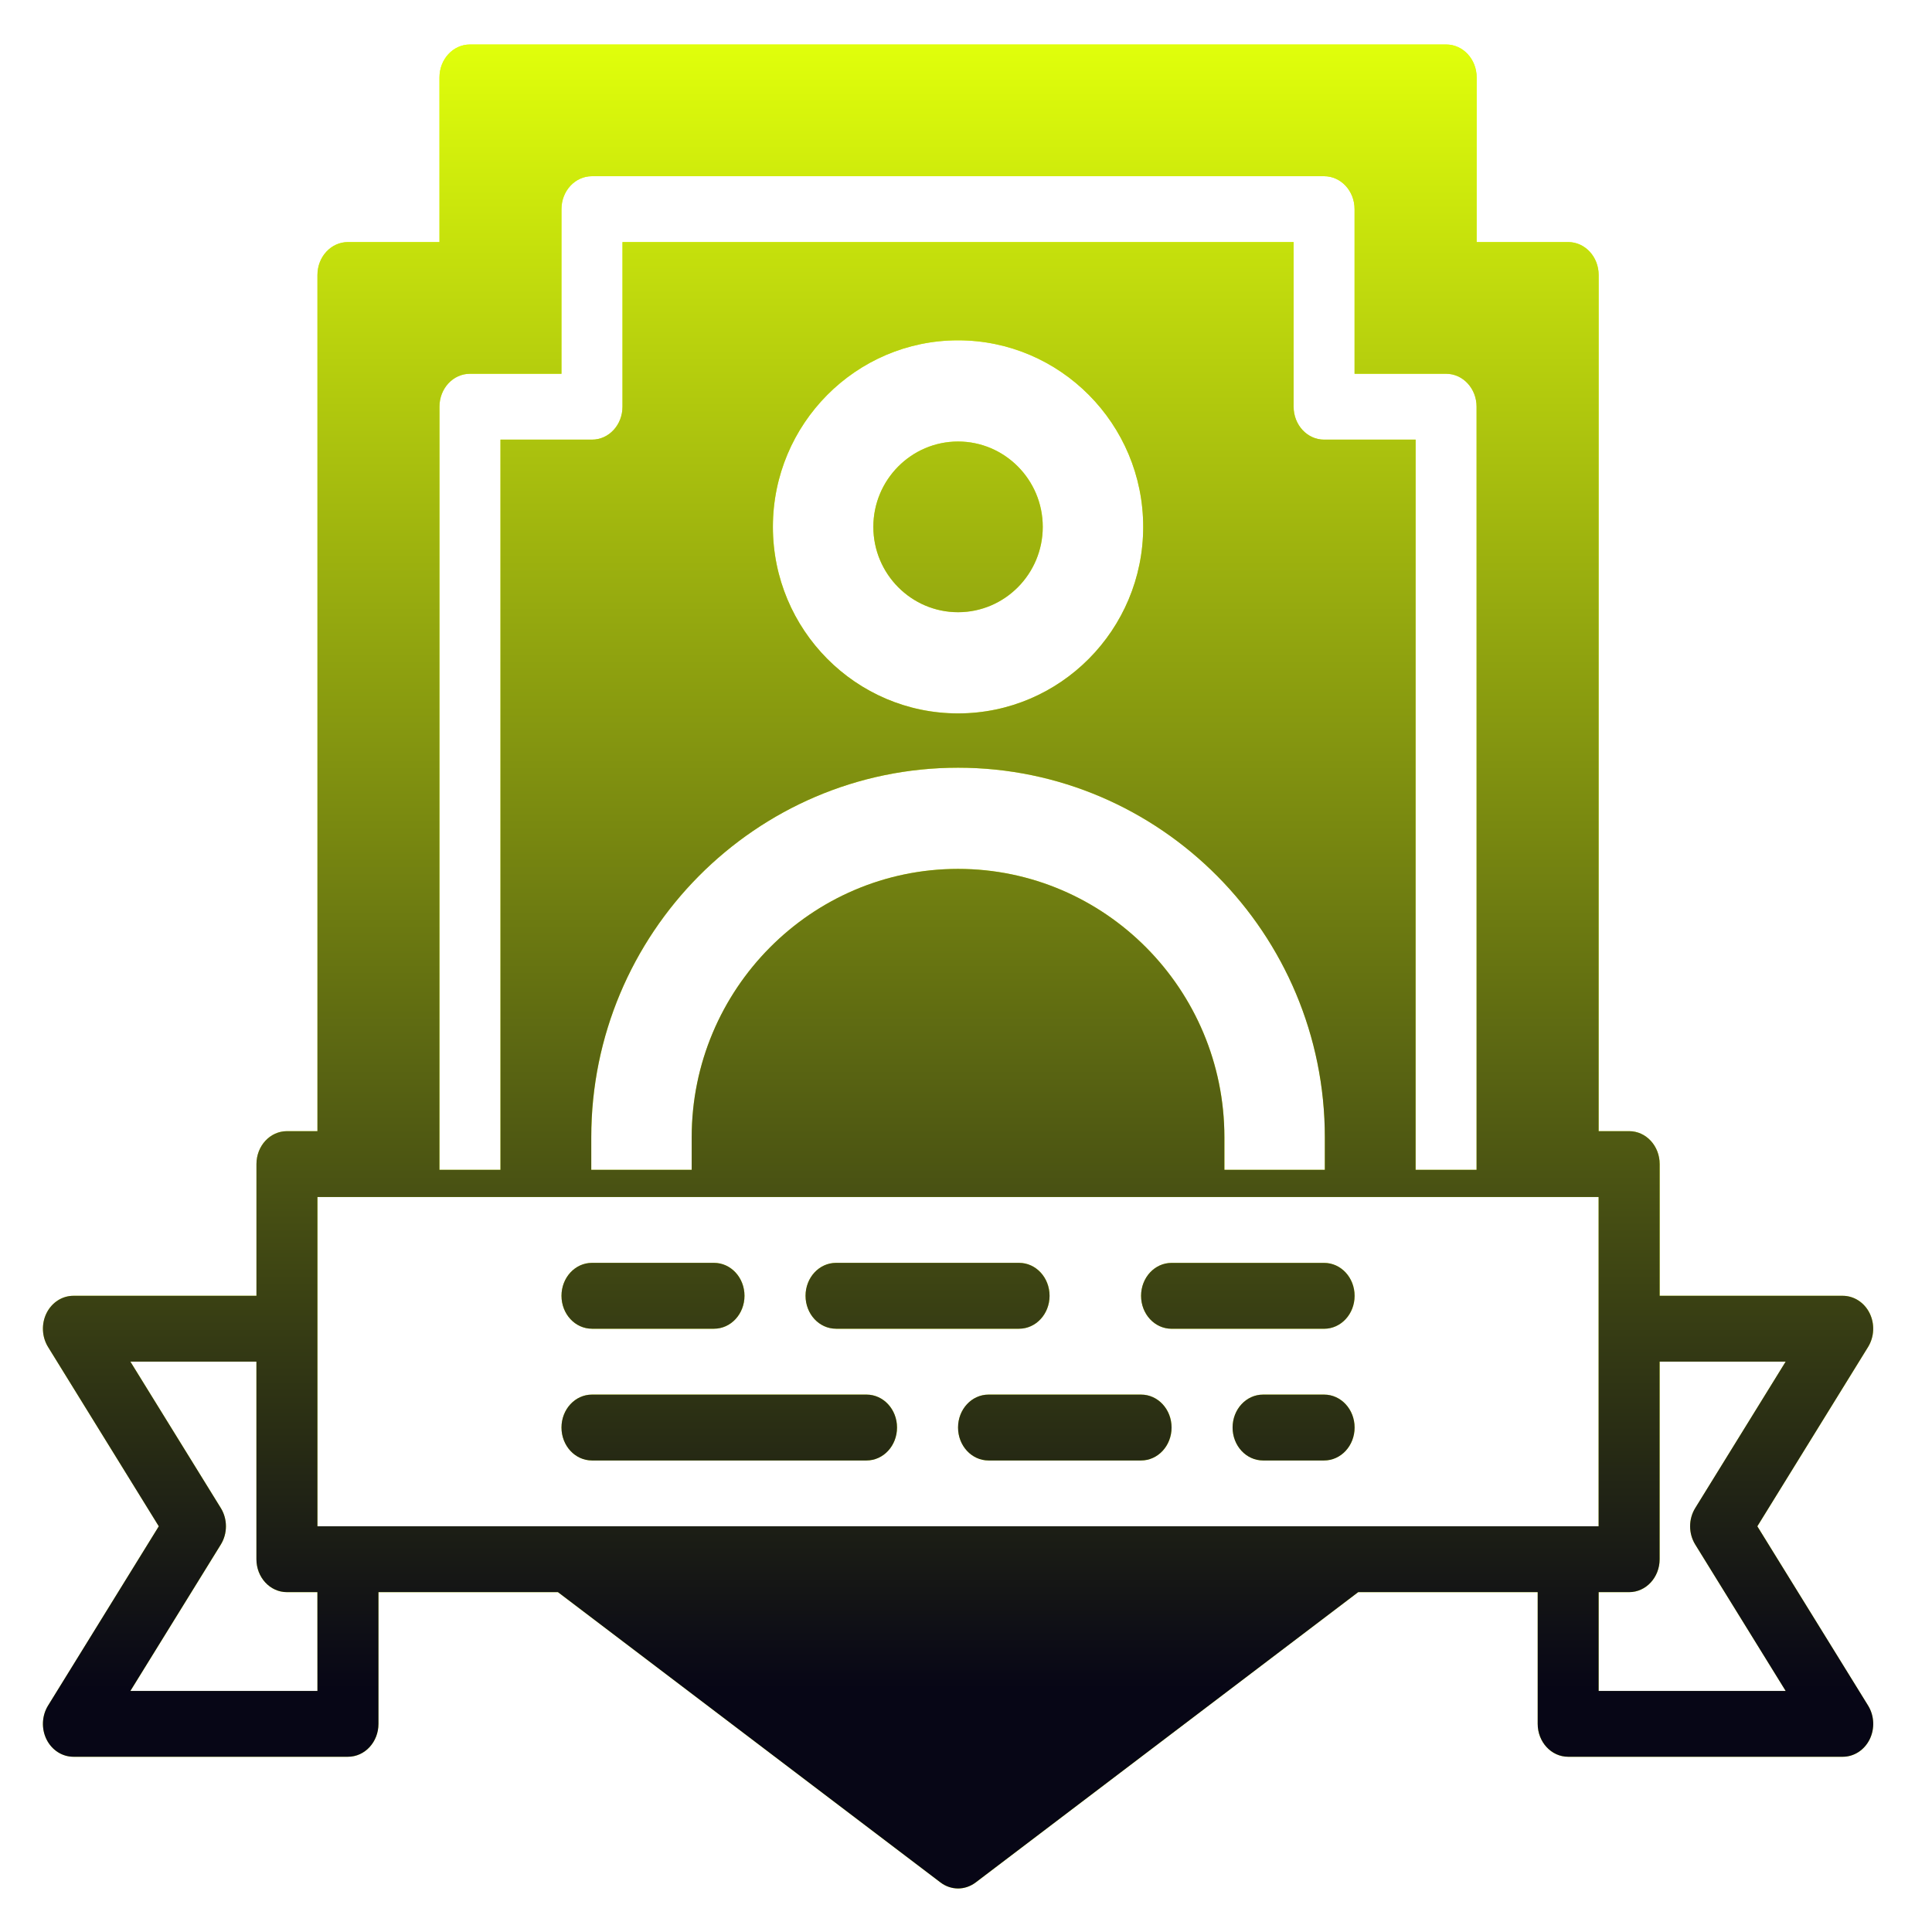 <?xml version="1.0" encoding="utf-8"?>
<svg xmlns="http://www.w3.org/2000/svg" xmlns:inkscape="http://www.inkscape.org/namespaces/inkscape" xmlns:sodipodi="http://sodipodi.sourceforge.net/DTD/sodipodi-0.dtd" xmlns:svg="http://www.w3.org/2000/svg" xmlns:xlink="http://www.w3.org/1999/xlink" fill="#000000" height="50" width="50" version="1.1" id="Layer_1" viewBox="0 0 32 32">
  <defs id="defs8347">
    <linearGradient id="linearGradient4528">
      <stop style="stop-color:#070616;stop-opacity:1;" offset="0" id="stop4524"/>
      <stop style="stop-color:#e0ff0b;stop-opacity:1;" offset="1" id="stop4526"/>
    </linearGradient>
    <linearGradient xlink:href="#linearGradient4528" id="linearGradient4530" x1="57.436" y1="45.275" x2="57.436" y2="0.667" gradientUnits="userSpaceOnUse"/>
    <filter style="color-interpolation-filters:sRGB" id="filter6048" x="-0.024" y="-0.024" width="1.047" height="1.047">
      <feGaussianBlur stdDeviation="0.49" id="feGaussianBlur6050"/>
    </filter>
  </defs>
<g id="g8342" transform="matrix(0.062,0,0,0.067,1.560997e-5,-1.143)">
	<g id="g8340">
		<g id="g8338">
			
			
			
			
			
			
			
			
		<g style="fill:none" id="g13622" transform="matrix(10.24,0,0,9.557,-517.871,34.118)">
          <g id="g14194">
            <g style="fill:#000000" id="g13705" transform="matrix(0.098,0,0,0.105,50.573,-3.57)">
              <g id="g13687">
	<g id="g13685">
		<g id="g13683">
			
			
			
			
			
			
			<g id="g18567"/>
			
		</g>
	</g>
</g>
            </g>
            <g id="g6067">
              <g id="g6058" transform="matrix(0.955,0,0,0.954,3.395,1.068)">
                <g id="g4083" transform="translate(-1.225)" style="fill:#e0ff0b;fill-opacity:1;filter:url(#filter6048)">
                  <g id="g4077" style="fill:#e0ff0b;fill-opacity:1" transform="matrix(0.098,0,0,0.105,50.573,-3.57)"/>
                  <path id="path4081" style="fill:#e0ff0b;fill-opacity:1;stroke-width:0.88" d="M 86.819,28.728 H 84.075 V 27.845 c 0,-4.011 -3.265,-7.276 -7.276,-7.276 -4.011,0 -7.276,3.265 -7.276,7.276 v 0.883 l -2.744,3.74e-4 v -0.883 c 0,-5.524 4.495,-10.02 10.02,-10.02 5.524,0 10.02,4.495 10.02,10.02 z M 76.799,16.353 c -2.79,0 -5.058,-2.268 -5.058,-5.058 0,-2.79 2.268,-5.058 5.058,-5.058 2.79,0 5.058,2.268 5.058,5.058 0,2.79 -2.268,5.058 -5.058,5.058 z m 0,-7.372 c -1.276,0 -2.314,1.038 -2.314,2.314 0,1.276 1.038,2.314 2.314,2.314 1.276,0 2.314,-1.038 2.314,-2.314 0,-1.276 -1.038,-2.314 -2.314,-2.314 z M 86.799,31.252 h -4.167 c -0.461,0 -0.833,0.399 -0.833,0.893 0,0.494 0.372,0.893 0.833,0.893 h 4.167 c 0.461,0 0.833,-0.399 0.833,-0.893 0,-0.494 -0.372,-0.893 -0.833,-0.893 z m -5,3.571 h -4.167 c -0.461,0 -0.833,0.399 -0.833,0.893 0,0.494 0.372,0.893 0.833,0.893 h 4.167 c 0.461,0 0.833,-0.399 0.833,-0.893 0,-0.494 -0.372,-0.893 -0.833,-0.893 z m 5,0 h -1.667 c -0.461,0 -0.833,0.399 -0.833,0.893 0,0.494 0.372,0.893 0.833,0.893 h 1.667 c 0.461,0 0.833,-0.399 0.833,-0.893 0,-0.494 -0.372,-0.893 -0.833,-0.893 z m -12.5,0 h -7.5 c -0.461,0 -0.833,0.399 -0.833,0.893 0,0.494 0.372,0.893 0.833,0.893 h 7.5 c 0.461,0 0.833,-0.399 0.833,-0.893 0,-0.494 -0.372,-0.893 -0.833,-0.893 z M 73.466,33.037 h 5 c 0.461,0 0.833,-0.399 0.833,-0.893 0,-0.494 -0.372,-0.893 -0.833,-0.893 H 73.466 c -0.461,0 -0.833,0.399 -0.833,0.893 0,0.494 0.372,0.893 0.833,0.893 z m -6.667,0 h 3.333 c 0.461,0 0.833,-0.399 0.833,-0.893 0,-0.494 -0.372,-0.893 -0.833,-0.893 h -3.333 c -0.461,0 -0.833,0.399 -0.833,0.893 0,0.494 0.372,0.893 0.833,0.893 z m 31.835,5.357 3.025,-4.862 c 0.17,-0.274 0.187,-0.626 0.042,-0.917 -0.145,-0.29 -0.428,-0.471 -0.735,-0.471 h -5 v -3.571 c 0,-0.494 -0.372,-0.893 -0.833,-0.893 H 94.299 V 4.466 c 0,-0.494 -0.372,-0.893 -0.833,-0.893 H 90.966 V -0.891 C 90.966,-1.385 90.593,-1.784 90.132,-1.784 H 63.465 c -0.461,0 -0.833,0.399 -0.833,0.893 V 3.573 h -2.5 c -0.461,0 -0.833,0.399 -0.833,0.893 V 27.68 h -0.833 c -0.461,0 -0.833,0.399 -0.833,0.893 v 3.571 h -5 c -0.308,0 -0.59,0.181 -0.735,0.471 -0.145,0.291 -0.128,0.643 0.042,0.917 l 3.025,4.862 -3.025,4.861 c -0.17,0.274 -0.187,0.626 -0.042,0.917 0.145,0.29 0.428,0.471 0.735,0.471 h 7.5 c 0.461,0 0.833,-0.399 0.833,-0.893 V 40.18 h 4.903 l 10.452,7.873 c 0.144,0.108 0.312,0.162 0.479,0.162 0.168,0 0.335,-0.055 0.479,-0.162 L 87.73,40.18 h 4.903 v 3.571 c 0,0.494 0.372,0.893 0.833,0.893 h 7.5 c 0.308,0 0.59,-0.181 0.735,-0.471 0.145,-0.291 0.128,-0.643 -0.042,-0.917 z M 62.632,8.037 c 0,-0.494 0.372,-0.893 0.833,-0.893 h 2.5 V 2.68 c 0,-0.494 0.372,-0.893 0.833,-0.893 h 20 c 0.461,0 0.833,0.399 0.833,0.893 V 7.144 h 2.5 c 0.461,0 0.833,0.399 0.833,0.893 V 28.728 H 89.299 V 8.93 h -2.5 c -0.461,0 -0.833,-0.399 -0.833,-0.893 V 3.573 H 67.632 v 4.464 c 0,0.494 -0.372,0.893 -0.833,0.893 H 64.299 V 28.728 H 62.632 Z M 59.299,42.859 H 54.189 l 2.47,-3.969 c 0.187,-0.3 0.187,-0.691 0,-0.991 L 54.189,33.93 h 3.443 v 5.357 c 0,0.494 0.372,0.893 0.833,0.893 h 0.833 z m 28.167,-4.464 h -5.951 -9.432 -5.951 -6 -0.833 v -5.357 -3.571 h 0.833 3.333 26.667 3.333 0.833 v 3.571 5.357 H 93.466 Z m 6.833,4.464 v -2.679 h 0.833 c 0.461,0 0.833,-0.399 0.833,-0.893 v -5.357 h 3.443 l -2.47,3.969 c -0.187,0.3 -0.187,0.691 0,0.991 l 2.47,3.969 H 94.299 Z"/>
                </g>
                <g id="g4061" transform="translate(18.137,-2.451)">
                  <g id="g4041" style="fill:#000000" transform="matrix(0.098,0,0,0.105,50.573,-3.57)"/>
                  <path id="path13608" style="fill:url(#linearGradient4530);fill-opacity:1;stroke-width:0.88" d="m 67.456,31.179 h -2.744 v -0.883 c 0,-4.011 -3.265,-7.276 -7.276,-7.276 -4.011,0 -7.276,3.265 -7.276,7.276 v 0.883 l -2.744,3.74e-4 v -0.883 c 0,-5.524 4.495,-10.02 10.02,-10.02 5.524,0 10.02,4.495 10.02,10.02 z M 57.436,18.804 c -2.79,0 -5.058,-2.268 -5.058,-5.058 0,-2.79 2.268,-5.058 5.058,-5.058 2.79,0 5.058,2.268 5.058,5.058 0,2.79 -2.268,5.058 -5.058,5.058 z m 0,-7.372 c -1.276,0 -2.314,1.038 -2.314,2.314 0,1.276 1.038,2.314 2.314,2.314 1.276,0 2.314,-1.038 2.314,-2.314 0,-1.276 -1.038,-2.314 -2.314,-2.314 z m 10,22.271 h -4.167 c -0.461,0 -0.833,0.399 -0.833,0.893 0,0.494 0.372,0.893 0.833,0.893 h 4.167 c 0.461,0 0.833,-0.399 0.833,-0.893 0,-0.494 -0.372,-0.893 -0.833,-0.893 z m -5,3.571 h -4.167 c -0.461,0 -0.833,0.399 -0.833,0.893 0,0.494 0.372,0.893 0.833,0.893 h 4.167 c 0.461,0 0.833,-0.399 0.833,-0.893 0,-0.494 -0.372,-0.893 -0.833,-0.893 z m 5,0 h -1.667 c -0.461,0 -0.833,0.399 -0.833,0.893 0,0.494 0.372,0.893 0.833,0.893 h 1.667 c 0.461,0 0.833,-0.399 0.833,-0.893 0,-0.494 -0.372,-0.893 -0.833,-0.893 z m -12.5,0 h -7.5 c -0.461,0 -0.833,0.399 -0.833,0.893 0,0.494 0.372,0.893 0.833,0.893 h 7.5 c 0.461,0 0.833,-0.399 0.833,-0.893 0,-0.494 -0.372,-0.893 -0.833,-0.893 z m -0.833,-1.786 h 5 c 0.461,0 0.833,-0.399 0.833,-0.893 0,-0.494 -0.372,-0.893 -0.833,-0.893 h -5 c -0.461,0 -0.833,0.399 -0.833,0.893 0,0.494 0.372,0.893 0.833,0.893 z m -6.667,0 h 3.333 c 0.461,0 0.833,-0.399 0.833,-0.893 0,-0.494 -0.372,-0.893 -0.833,-0.893 h -3.333 c -0.461,0 -0.833,0.399 -0.833,0.893 0,0.494 0.372,0.893 0.833,0.893 z m 31.835,5.357 3.025,-4.862 c 0.17,-0.274 0.187,-0.626 0.042,-0.917 -0.145,-0.29 -0.428,-0.471 -0.735,-0.471 h -5 v -3.571 c 0,-0.494 -0.372,-0.893 -0.833,-0.893 H 74.936 V 6.917 c 0,-0.494 -0.372,-0.893 -0.833,-0.893 H 71.603 V 1.56 c 0,-0.494 -0.372,-0.893 -0.833,-0.893 H 44.103 c -0.461,0 -0.833,0.399 -0.833,0.893 V 6.024 H 40.769 c -0.461,0 -0.833,0.399 -0.833,0.893 V 30.131 h -0.833 c -0.461,0 -0.833,0.399 -0.833,0.893 v 3.571 H 33.27 c -0.308,0 -0.59,0.181 -0.735,0.471 -0.145,0.291 -0.128,0.643 0.042,0.917 l 3.025,4.862 -3.025,4.861 c -0.17,0.274 -0.187,0.626 -0.042,0.917 0.145,0.29 0.428,0.471 0.735,0.471 h 7.5 c 0.461,0 0.833,-0.399 0.833,-0.893 v -3.571 h 4.903 l 10.452,7.873 c 0.144,0.108 0.312,0.162 0.479,0.162 0.168,0 0.335,-0.055 0.479,-0.162 l 10.452,-7.873 h 4.903 v 3.571 c 0,0.494 0.372,0.893 0.833,0.893 h 7.5 c 0.308,0 0.59,-0.181 0.735,-0.471 0.145,-0.291 0.128,-0.643 -0.042,-0.917 z M 43.269,10.488 c 0,-0.494 0.372,-0.893 0.833,-0.893 h 2.5 V 5.131 c 0,-0.494 0.372,-0.893 0.833,-0.893 h 20 c 0.461,0 0.833,0.399 0.833,0.893 v 4.464 h 2.5 c 0.461,0 0.833,0.399 0.833,0.893 V 31.179 H 69.936 V 11.381 h -2.5 c -0.461,0 -0.833,-0.399 -0.833,-0.893 V 6.024 H 48.269 v 4.464 c 0,0.494 -0.372,0.893 -0.833,0.893 h -2.5 v 19.798 h -1.667 z m -3.333,34.821 h -5.11 l 2.47,-3.969 c 0.187,-0.3 0.187,-0.691 0,-0.991 l -2.47,-3.969 h 3.443 v 5.357 c 0,0.494 0.372,0.893 0.833,0.893 h 0.833 z m 28.167,-4.464 H 62.152 52.72 46.769 40.769 39.936 v -5.357 -3.571 h 0.833 3.333 26.667 3.333 0.833 v 3.571 5.357 h -0.833 z m 6.833,4.464 v -2.679 h 0.833 c 0.461,0 0.833,-0.399 0.833,-0.893 v -5.357 h 3.443 l -2.47,3.969 c -0.187,0.3 -0.187,0.691 0,0.991 l 2.47,3.969 h -5.11 z"/>
                </g>
              </g>
            </g>
          </g>
        </g>
      </g>
	</g>
</g>
</svg>
